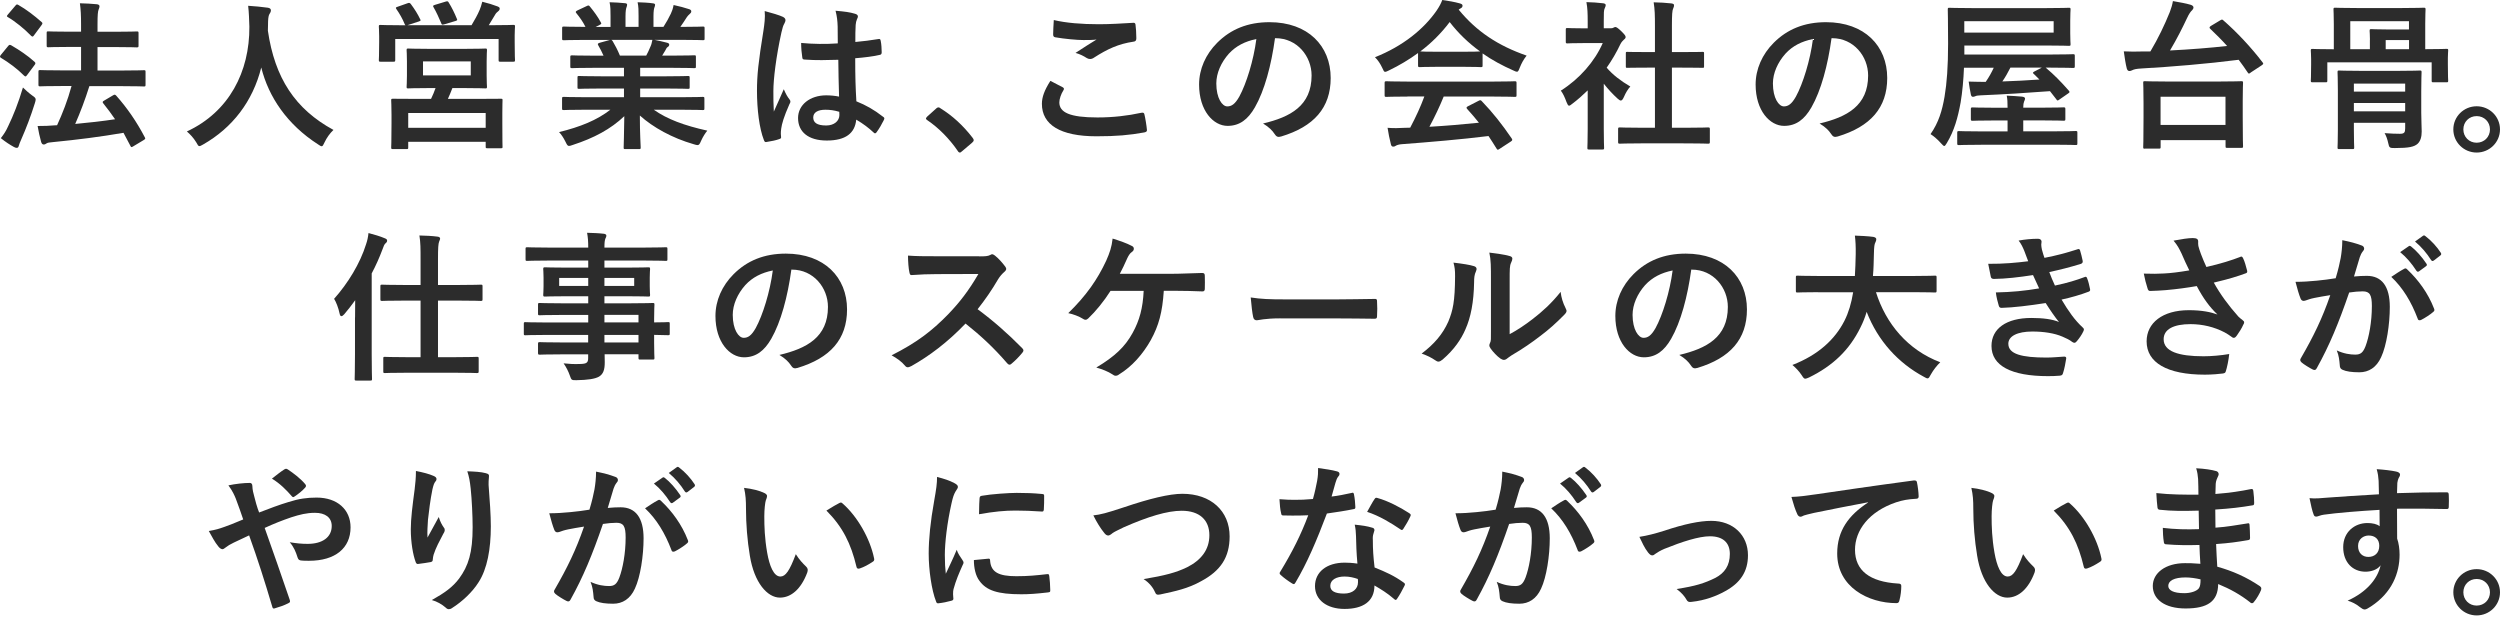 <?xml version="1.0" encoding="utf-8"?>
<!-- Generator: Adobe Illustrator 24.0.2, SVG Export Plug-In . SVG Version: 6.00 Build 0)  -->
<svg version="1.1" xmlns="http://www.w3.org/2000/svg" xmlns:xlink="http://www.w3.org/1999/xlink" x="0px" y="0px"
	 viewBox="0 0 388.88 99.25" style="enable-background:new 0 0 388.88 99.25;" xml:space="preserve">
<style type="text/css">
	.st0{fill:#2C2C2C;}
</style>
<g id="レイヤー_2">
</g>
<g id="d">
	<g>
		<g>
			<path class="st0" d="M1.25,7.18c0.18-0.23,0.27-0.25,0.5-0.13c1.23,0.72,2.5,1.55,3.63,2.57C5.48,9.7,5.5,9.77,5.5,9.85
				c0,0.07-0.02,0.15-0.13,0.27l-1.13,1.52c-0.13,0.18-0.2,0.25-0.27,0.25c-0.08,0-0.13-0.05-0.23-0.13C2.68,10.7,1.38,9.73,0.15,9
				C0.05,8.93,0,8.88,0,8.8s0.05-0.15,0.15-0.28L1.25,7.18z M1.27,19.63c0.8-1.65,1.58-3.6,2.3-6.02c0.35,0.35,0.9,0.85,1.45,1.25
				c0.4,0.27,0.53,0.4,0.53,0.63c0,0.13-0.05,0.3-0.13,0.57C4.8,18.05,4.05,20,3.3,21.7c-0.18,0.4-0.32,0.75-0.38,0.98
				C2.88,22.88,2.77,23,2.63,23c-0.13,0-0.25-0.02-0.45-0.13c-0.63-0.35-1.3-0.77-2.05-1.38C0.65,20.82,0.93,20.38,1.27,19.63z
				 M2.38,0.9c0.2-0.25,0.27-0.25,0.48-0.13c1.2,0.68,2.47,1.65,3.6,2.65c0.18,0.15,0.2,0.22-0.02,0.52L5.3,5.48
				c-0.18,0.25-0.23,0.27-0.45,0.1c-1.03-1.07-2.48-2.25-3.6-2.9c-0.23-0.13-0.23-0.18,0-0.45L2.38,0.9z M9.73,13.38
				c-2.45,0-3.33,0.05-3.48,0.05c-0.25,0-0.27-0.03-0.27-0.3v-1.95c0-0.25,0.02-0.28,0.27-0.28c0.15,0,1.02,0.05,3.48,0.05h2.88V7.3
				h-1.73c-2.4,0-3.23,0.05-3.35,0.05c-0.25,0-0.27-0.03-0.27-0.28V5.15c0-0.25,0.02-0.27,0.27-0.27c0.13,0,0.95,0.05,3.35,0.05
				h1.73v-1.1c0-1.5-0.05-2.32-0.18-3.32c0.95,0.02,1.82,0.07,2.65,0.15c0.25,0.03,0.4,0.15,0.4,0.3c0,0.18-0.05,0.3-0.13,0.5
				c-0.13,0.3-0.18,0.88-0.18,2.3v1.18h2.72c2.4,0,3.23-0.05,3.38-0.05c0.25,0,0.28,0.02,0.28,0.27v1.93c0,0.25-0.03,0.28-0.28,0.28
				c-0.15,0-0.97-0.05-3.38-0.05h-2.72v3.65h3.75c2.45,0,3.32-0.05,3.47-0.05c0.23,0,0.25,0.03,0.25,0.28v1.95
				c0,0.27-0.02,0.3-0.25,0.3c-0.15,0-1.02-0.05-3.47-0.05H13.9c-0.67,2.13-1.42,4.1-2.2,5.88c2.2-0.2,4.18-0.43,6.2-0.73
				c-0.57-0.85-1.2-1.67-1.82-2.45c-0.18-0.22-0.15-0.3,0.15-0.47l1.35-0.8c0.25-0.15,0.32-0.13,0.5,0.05
				c1.73,1.95,3.18,4.07,4.43,6.45c0.13,0.25,0.13,0.27-0.18,0.47l-1.55,0.93c-0.15,0.1-0.25,0.15-0.32,0.15s-0.13-0.08-0.18-0.2
				c-0.35-0.67-0.7-1.35-1.07-2.02c-3.7,0.63-6.97,1.05-11.02,1.45C7.65,22.15,7.4,22.2,7.25,22.3c-0.15,0.1-0.27,0.18-0.45,0.18
				c-0.2,0-0.32-0.15-0.4-0.4C6.18,21.27,6,20.5,5.85,19.6c1.07,0,1.85-0.03,2.63-0.1c0.13,0,0.27,0,0.4-0.02
				c0.85-1.85,1.63-3.83,2.25-6.1H9.73z"/>
			<path class="st0" d="M50.48,22.15c-0.2,0.43-0.28,0.6-0.45,0.6c-0.13,0-0.27-0.1-0.57-0.3c-4.77-3.07-7.68-7.35-8.82-11.95
				c-1.32,5.27-4.48,9.38-9.05,11.98c-0.27,0.15-0.45,0.25-0.57,0.25c-0.18,0-0.27-0.18-0.5-0.6c-0.43-0.7-0.93-1.23-1.45-1.68
				c6.57-3.05,9.77-9.3,9.72-16.3C38.75,3.05,38.73,2,38.6,0.9c0.97,0.05,2.17,0.18,3.07,0.3c0.32,0.05,0.47,0.2,0.47,0.4
				c0,0.27-0.13,0.42-0.25,0.63c-0.15,0.25-0.2,0.85-0.2,1.65c-0.02,0.3-0.02,0.6-0.02,0.9c1.07,7.33,4.22,12.18,10.2,15.43
				C51.3,20.75,50.82,21.43,50.48,22.15z"/>
			<path class="st0" d="M63.35,0.52c0.32-0.13,0.4-0.07,0.55,0.1c0.6,0.8,1.1,1.6,1.45,2.35c0.13,0.22,0.13,0.25-0.23,0.38
				l-1.75,0.57h9.98c0.5-0.85,0.92-1.57,1.27-2.4c0.13-0.32,0.27-0.72,0.4-1.25C75.88,0.48,76.7,0.73,77.4,1
				c0.23,0.1,0.33,0.18,0.33,0.32c0,0.2-0.08,0.3-0.23,0.43c-0.18,0.13-0.38,0.32-0.52,0.6c-0.35,0.57-0.63,1.07-0.95,1.57h0.5
				c2.3,0,3.13-0.05,3.3-0.05c0.25,0,0.28,0.02,0.28,0.27c0,0.15-0.05,0.63-0.05,1.33v1.1c0,2.2,0.05,2.6,0.05,2.75
				c0,0.25-0.03,0.28-0.28,0.28h-2c-0.25,0-0.27-0.03-0.27-0.28V6.07H61.48V9.3c0,0.27-0.03,0.3-0.28,0.3h-2
				c-0.25,0-0.27-0.03-0.27-0.3c0-0.15,0.05-0.55,0.05-2.75v-0.9c0-0.88-0.05-1.32-0.05-1.5c0-0.25,0.02-0.27,0.27-0.27
				c0.18,0,1,0.05,3.3,0.05h0.57c-0.05-0.05-0.07-0.07-0.13-0.2c-0.32-0.8-0.8-1.63-1.27-2.3c-0.15-0.23-0.13-0.28,0.18-0.38
				L63.35,0.52z M72.27,7.6c2.25,0,3.05-0.05,3.23-0.05c0.23,0,0.25,0.02,0.25,0.3c0,0.13-0.05,0.55-0.05,1.7v2.2
				c0,1.15,0.05,1.57,0.05,1.73c0,0.25-0.02,0.27-0.25,0.27c-0.18,0-0.98-0.05-3.23-0.05h-1.9c-0.23,0.63-0.48,1.18-0.7,1.68h4.75
				c2.45,0,3.32-0.02,3.5-0.02c0.25,0,0.25,0.02,0.25,0.27c0,0.15-0.03,0.75-0.03,1.93v1.6c0,2.95,0.03,3.5,0.03,3.65
				c0,0.22,0,0.25-0.25,0.25h-2.1c-0.25,0-0.27-0.03-0.27-0.25v-0.75H63.5v0.85c0,0.25-0.02,0.28-0.25,0.28h-2.13
				c-0.25,0-0.27-0.03-0.27-0.28c0-0.15,0.05-0.7,0.05-3.7v-1.35c0-1.48-0.05-2.08-0.05-2.23c0-0.25,0.02-0.27,0.27-0.27
				c0.18,0,1.05,0.02,3.5,0.02h2.43c0.25-0.52,0.5-1.1,0.7-1.68h-1.02c-2.28,0-3.08,0.05-3.23,0.05c-0.23,0-0.25-0.02-0.25-0.27
				c0-0.18,0.05-0.58,0.05-1.73v-2.2c0-1.15-0.05-1.57-0.05-1.7c0-0.28,0.02-0.3,0.25-0.3c0.15,0,0.95,0.05,3.23,0.05H72.27z
				 M63.5,19.88h12.05v-2.3H63.5V19.88z M65.8,11.73h7.43V9.55H65.8V11.73z M69.32,0.25c0.3-0.1,0.38-0.05,0.5,0.18
				c0.43,0.68,0.9,1.63,1.25,2.5c0.1,0.2,0.07,0.25-0.27,0.35l-1.68,0.5c-0.38,0.1-0.4,0.08-0.5-0.2c-0.35-0.82-0.73-1.68-1.18-2.45
				c-0.15-0.25-0.07-0.27,0.23-0.38L69.32,0.25z"/>
			<path class="st0" d="M90.88,17.07c-2.25,0-3,0.05-3.15,0.05c-0.28,0-0.3-0.02-0.3-0.27v-1.48c0-0.27,0.02-0.3,0.3-0.3
				c0.15,0,0.9,0.05,3.15,0.05h6.18v-1.35h-3.53c-2.42,0-3.3,0.05-3.45,0.05c-0.25,0-0.25-0.02-0.25-0.27v-1.43
				c0-0.27,0-0.3,0.25-0.3c0.15,0,1.03,0.05,3.45,0.05h3.53v-1.32h-4.7c-2.4,0-3.2,0.05-3.35,0.05c-0.27,0-0.3-0.03-0.3-0.25V8.88
				c0-0.25,0.03-0.27,0.3-0.27c0.15,0,0.95,0.05,3.35,0.05h1.52c-0.27-0.6-0.52-1.1-0.8-1.57c-0.13-0.22-0.15-0.32,0.18-0.43
				l1.63-0.45h-4c-2.25,0-3,0.05-3.15,0.05c-0.28,0-0.3-0.02-0.3-0.27V4.43c0-0.28,0.02-0.3,0.3-0.3c0.15,0,0.9,0.05,3.15,0.05h0.18
				c-0.4-0.8-0.85-1.43-1.43-2.15c-0.15-0.17-0.1-0.27,0.2-0.42l1.45-0.68c0.25-0.13,0.33-0.1,0.48,0.1
				c0.6,0.73,1.23,1.58,1.68,2.43c0.13,0.23,0.13,0.25-0.2,0.43l-0.6,0.3h2.32V2.52c0-0.88,0-1.47-0.15-2.17
				c0.77,0.02,1.75,0.07,2.43,0.15c0.2,0.02,0.3,0.1,0.3,0.23c0,0.15-0.05,0.27-0.1,0.42c-0.07,0.18-0.15,0.55-0.15,1.38v1.65h2.03
				V2.55c0-0.9,0-1.5-0.15-2.2c0.75,0.02,1.73,0.07,2.4,0.17c0.22,0.03,0.32,0.1,0.32,0.23s-0.05,0.27-0.1,0.4
				c-0.07,0.18-0.15,0.55-0.15,1.38v1.65h1.55c0.45-0.7,0.8-1.32,1.15-2.05c0.18-0.38,0.32-0.75,0.43-1.35
				c0.88,0.18,1.75,0.43,2.43,0.65c0.22,0.07,0.32,0.2,0.32,0.32c0,0.2-0.1,0.3-0.25,0.43c-0.18,0.15-0.3,0.3-0.43,0.47
				c-0.32,0.53-0.68,1.03-1.02,1.53h0.35c2.25,0,3-0.05,3.15-0.05c0.25,0,0.27,0.02,0.27,0.3v1.55c0,0.25-0.02,0.27-0.27,0.27
				c-0.15,0-0.9-0.05-3.15-0.05h-4.38c0.65,0.13,1.23,0.25,1.98,0.45c0.2,0.05,0.32,0.15,0.32,0.3c0,0.18-0.13,0.3-0.27,0.38
				c-0.13,0.07-0.25,0.35-0.35,0.53L103,8.65h1.63c2.4,0,3.2-0.05,3.35-0.05c0.25,0,0.27,0.02,0.27,0.27v1.48
				c0,0.22-0.02,0.25-0.27,0.25c-0.15,0-0.95-0.05-3.35-0.05h-5.05v1.32h3.98c2.45,0,3.3-0.05,3.45-0.05c0.25,0,0.27,0.03,0.27,0.3
				v1.43c0,0.25-0.02,0.27-0.27,0.27c-0.15,0-1-0.05-3.45-0.05h-3.98v1.35h6.57c2.25,0,3-0.05,3.15-0.05c0.25,0,0.27,0.03,0.27,0.3
				v1.48c0,0.25-0.02,0.27-0.27,0.27c-0.15,0-0.9-0.05-3.15-0.05h-4.45c2.1,1.48,4.73,2.45,8.32,3.25c-0.32,0.4-0.67,0.93-0.97,1.6
				c-0.2,0.47-0.3,0.65-0.55,0.65c-0.13,0-0.3-0.05-0.57-0.13c-3.38-0.97-6.35-2.63-8.4-4.47c0,2.97,0.13,4.52,0.13,4.95
				c0,0.25-0.02,0.27-0.27,0.27h-2.13c-0.23,0-0.25-0.02-0.25-0.27c0-0.43,0.07-1.88,0.1-4.85c-2.1,2-4.7,3.4-8.03,4.48
				c-0.27,0.1-0.45,0.15-0.57,0.15c-0.23,0-0.32-0.18-0.55-0.65c-0.32-0.65-0.68-1.18-1-1.5c3.32-0.82,5.88-1.85,7.98-3.48H90.88z
				 M100.52,8.65c0.23-0.42,0.43-0.85,0.68-1.45c0.13-0.27,0.18-0.52,0.28-1H95.1c0.07,0.03,0.13,0.1,0.2,0.2
				c0.38,0.63,0.77,1.38,1.13,2.25H100.52z"/>
			<path class="st0" d="M121.8,2.63c0.27,0.15,0.38,0.3,0.38,0.5c0,0.18-0.08,0.35-0.18,0.55c-0.18,0.3-0.28,0.65-0.45,1.38
				c-0.83,3.77-1.25,7.27-1.25,9.1c0,1,0,2.15,0.07,3.2c0.5-1.15,1.02-2.23,1.55-3.48c0.35,0.8,0.55,1.15,0.88,1.57
				c0.1,0.13,0.15,0.23,0.15,0.35s-0.05,0.25-0.15,0.4c-0.88,1.98-1.18,3.07-1.28,3.8c-0.1,0.7-0.05,1.07-0.02,1.32
				c0.02,0.18-0.07,0.25-0.3,0.32c-0.48,0.18-1.2,0.33-1.88,0.43c-0.27,0.07-0.38,0.05-0.5-0.3c-0.7-1.77-1.07-4.75-1.07-7.63
				c0-2.4,0.2-4.4,1.02-9.47c0.13-0.88,0.28-1.95,0.18-2.95C119.95,1.98,121.3,2.38,121.8,2.63z M130.4,9.3
				c-1.7,0.05-3.45,0.1-5.15-0.03c-0.32,0-0.43-0.07-0.45-0.32c-0.1-0.6-0.18-1.5-0.18-2.27c1.88,0.18,3.82,0.2,5.7,0.07
				c0-0.9-0.02-1.7-0.02-2.63c-0.03-0.9-0.1-1.55-0.33-2.45c1.45,0.13,2.2,0.22,3.03,0.47c0.27,0.08,0.45,0.2,0.45,0.43
				c0,0.13-0.05,0.2-0.15,0.43c-0.1,0.23-0.18,0.55-0.2,0.88c-0.05,0.85-0.05,1.5-0.05,2.65c1.17-0.1,2.47-0.27,3.55-0.45
				c0.3-0.07,0.35,0.03,0.4,0.3c0.1,0.45,0.15,1.25,0.15,1.77c0,0.23-0.1,0.35-0.27,0.38c-0.9,0.23-2.55,0.43-3.85,0.53
				c0,2.8,0.05,4.55,0.18,6.7c1.48,0.6,2.75,1.3,4.15,2.4c0.23,0.15,0.25,0.23,0.13,0.5c-0.32,0.65-0.72,1.35-1.15,1.93
				c-0.07,0.1-0.15,0.15-0.23,0.15c-0.07,0-0.15-0.05-0.22-0.13c-0.78-0.73-1.6-1.35-2.7-2c-0.2,2.1-1.63,3.25-4.58,3.25
				c-2.88,0-4.47-1.35-4.47-3.5c0-2.05,1.85-3.53,4.38-3.53c0.65,0,1.4,0.07,2,0.2C130.45,13.1,130.43,11.27,130.4,9.3z
				 M128.38,17.07c-1.18,0-1.88,0.43-1.88,1.2c0,0.78,0.55,1.25,2.02,1.25c1.25,0,2.05-0.72,2.05-1.63c0-0.17,0-0.3-0.02-0.5
				C129.75,17.15,129.08,17.07,128.38,17.07z"/>
			<path class="st0" d="M145.6,16.9c0.18-0.17,0.3-0.2,0.38-0.2s0.18,0.03,0.32,0.15c1.85,1.15,3.5,2.65,4.98,4.57
				c0.15,0.2,0.18,0.27,0.18,0.38c0,0.13-0.05,0.22-0.25,0.4l-1.53,1.3c-0.18,0.15-0.27,0.23-0.35,0.23c-0.13,0-0.23-0.05-0.35-0.25
				c-1.32-1.93-3.02-3.63-4.73-4.78c-0.15-0.1-0.22-0.18-0.22-0.25s0.05-0.15,0.18-0.3L145.6,16.9z"/>
			<path class="st0" d="M165.3,13.57c0.22,0.13,0.25,0.25,0.13,0.45c-0.38,0.58-0.65,1.4-0.65,1.9c0,1.57,1.63,2.35,5.93,2.35
				c2.43,0,4.73-0.27,6.78-0.72c0.35-0.07,0.47,0,0.52,0.22c0.13,0.48,0.35,1.83,0.4,2.45c0.03,0.22-0.13,0.32-0.42,0.38
				c-2.33,0.42-4.28,0.6-7.45,0.6c-5.6,0-8.47-1.8-8.47-5.05c0-1.02,0.38-2.1,1.32-3.57C164.03,12.9,164.65,13.23,165.3,13.57z
				 M170.95,3.77c1.82,0,3.7-0.13,5.3-0.22c0.25-0.03,0.35,0.07,0.38,0.27c0.07,0.57,0.13,1.28,0.13,2.13c0,0.35-0.13,0.5-0.43,0.53
				c-2.38,0.35-4.1,1.17-6.13,2.47c-0.2,0.15-0.43,0.23-0.63,0.23c-0.18,0-0.35-0.05-0.52-0.15c-0.5-0.32-1.03-0.6-1.75-0.8
				c1.3-0.85,2.4-1.55,3.27-2.08c-0.55,0.08-1.32,0.08-2.05,0.08c-0.95,0-2.97-0.18-4.38-0.43c-0.22-0.05-0.32-0.15-0.32-0.45
				c0-0.6,0.05-1.33,0.1-2.23C165.83,3.57,168.23,3.77,170.95,3.77z"/>
			<path class="st0" d="M198.33,5.93c-0.58,4.25-1.63,8.15-3.13,10.77c-1.08,1.88-2.38,2.88-4.25,2.88c-2.2,0-4.43-2.35-4.43-6.43
				c0-2.4,1.02-4.7,2.82-6.5c2.1-2.1,4.75-3.2,8.13-3.2c6,0,9.52,3.7,9.52,8.68c0,4.65-2.63,7.57-7.7,9.1
				c-0.52,0.15-0.75,0.05-1.07-0.45c-0.27-0.42-0.8-1-1.75-1.57c4.23-1,7.55-2.75,7.55-7.47c0-2.98-2.25-5.8-5.6-5.8H198.33z
				 M191.15,8.35c-1.2,1.35-1.95,3.02-1.95,4.63c0,2.3,0.92,3.57,1.7,3.57c0.65,0,1.2-0.32,1.88-1.53c1.1-2.02,2.22-5.63,2.65-8.95
				C193.68,6.43,192.28,7.13,191.15,8.35z"/>
			<path class="st0" d="M220.58,8.25c-1.4,1.02-2.92,1.93-4.52,2.7c-0.3,0.15-0.48,0.23-0.6,0.23c-0.17,0-0.25-0.18-0.45-0.63
				c-0.3-0.63-0.65-1.18-1.13-1.65c4.35-1.72,7.6-4.38,9.6-7.27C223.9,1,224.13,0.57,224.35,0c0.97,0.13,1.9,0.3,2.7,0.52
				c0.3,0.08,0.45,0.18,0.45,0.35c0,0.15-0.05,0.3-0.25,0.4C227.1,1.35,227,1.43,226.9,1.5c2.82,3.45,6.2,5.63,10.57,7.15
				c-0.48,0.6-0.8,1.2-1.07,1.88c-0.18,0.45-0.25,0.63-0.43,0.63c-0.13,0-0.3-0.07-0.57-0.2c-1.7-0.75-3.33-1.63-4.78-2.65v1.85
				c0,0.25-0.02,0.28-0.27,0.28c-0.15,0-0.82-0.05-2.82-0.05h-3.85c-2,0-2.68,0.05-2.82,0.05c-0.25,0-0.28-0.03-0.28-0.28V8.25z
				 M218.98,15.02c-2.35,0-3.15,0.05-3.3,0.05c-0.27,0-0.3-0.02-0.3-0.27v-1.88c0-0.25,0.03-0.28,0.3-0.28
				c0.15,0,0.95,0.05,3.3,0.05h13.32c2.35,0,3.15-0.05,3.3-0.05c0.27,0,0.3,0.03,0.3,0.28v1.88c0,0.25-0.03,0.27-0.3,0.27
				c-0.15,0-0.95-0.05-3.3-0.05h-7.73c-0.63,1.55-1.38,3.13-2.22,4.7c2.6-0.15,5.32-0.38,7.7-0.63c-0.57-0.7-1.15-1.4-1.82-2.13
				c-0.18-0.2-0.15-0.3,0.15-0.45l1.6-0.82c0.27-0.15,0.35-0.13,0.52,0.05c1.7,1.77,3.13,3.57,4.65,5.8c0.13,0.2,0.13,0.3-0.13,0.47
				l-1.73,1.13c-0.15,0.1-0.23,0.15-0.3,0.15s-0.13-0.05-0.2-0.18c-0.43-0.7-0.85-1.35-1.25-1.95c-4.15,0.52-9.25,0.95-13.5,1.27
				c-0.4,0.03-0.73,0.13-0.9,0.23c-0.13,0.1-0.25,0.15-0.43,0.15s-0.3-0.13-0.35-0.35c-0.22-0.83-0.38-1.7-0.52-2.58
				c0.93,0.08,1.75,0.05,2.72,0c0.25,0,0.53-0.02,0.8-0.02c0.9-1.7,1.63-3.3,2.2-4.85H218.98z M227.53,8.05
				c1.67,0,2.42-0.03,2.7-0.05c-1.8-1.3-3.38-2.82-4.73-4.57c-1.32,1.75-2.85,3.27-4.57,4.57c0.23,0.02,0.93,0.05,2.75,0.05H227.53z
				"/>
			<path class="st0" d="M246.98,14.05c-0.78,0.75-1.55,1.45-2.38,2.07c-0.25,0.2-0.4,0.32-0.53,0.32c-0.15,0-0.25-0.2-0.4-0.57
				c-0.25-0.7-0.55-1.35-0.88-1.77c2.93-1.85,5.27-4.55,6.52-7.4h-2.82c-1.9,0-2.5,0.05-2.65,0.05c-0.25,0-0.28-0.02-0.28-0.27V4.63
				c0-0.25,0.03-0.27,0.28-0.27c0.15,0,0.75,0.05,2.65,0.05h0.48V3.38c0-1.32-0.03-2.13-0.2-3.05c0.95,0.03,1.7,0.07,2.6,0.18
				c0.25,0.02,0.4,0.15,0.4,0.25c0,0.23-0.08,0.35-0.15,0.52c-0.15,0.3-0.15,0.73-0.15,2V4.4h1.05c0.22,0,0.35-0.02,0.47-0.1
				c0.1-0.05,0.2-0.1,0.28-0.1c0.15,0,0.4,0.15,0.92,0.65c0.48,0.47,0.68,0.72,0.68,0.9c0,0.13-0.05,0.25-0.25,0.4
				c-0.22,0.23-0.38,0.35-0.57,0.73c-0.6,1.27-1.32,2.5-2.13,3.65c0.98,1.13,2.15,2.03,3.68,2.93c-0.38,0.4-0.73,1-1,1.63
				c-0.18,0.38-0.3,0.55-0.48,0.55c-0.13,0-0.27-0.1-0.5-0.3c-0.8-0.72-1.52-1.52-2.15-2.32v7.02c0,1.85,0.05,2.83,0.05,2.95
				c0,0.25-0.03,0.27-0.3,0.27h-2c-0.28,0-0.3-0.02-0.3-0.27c0-0.15,0.05-1.1,0.05-2.95V14.05z M255.33,22.3
				c-2.38,0-3.2,0.05-3.35,0.05c-0.25,0-0.28-0.03-0.28-0.28V20.1c0-0.25,0.03-0.28,0.28-0.28c0.15,0,0.97,0.05,3.35,0.05h2.1v-9.35
				h-1.13c-2.23,0-3,0.03-3.15,0.03c-0.23,0-0.25,0-0.25-0.25V8.32c0-0.25,0.02-0.25,0.25-0.25c0.15,0,0.92,0.03,3.15,0.03h1.13
				V4.13c0-1.77-0.02-2.63-0.2-3.77c0.95,0.02,1.9,0.07,2.77,0.17c0.23,0.03,0.4,0.13,0.4,0.25c0,0.2-0.03,0.33-0.13,0.53
				c-0.15,0.3-0.2,0.93-0.2,2.75V8.1h1.58c2.22,0,3-0.03,3.15-0.03c0.25,0,0.27,0,0.27,0.25v1.98c0,0.25-0.02,0.25-0.27,0.25
				c-0.15,0-0.93-0.03-3.15-0.03h-1.58v9.35h2.28c2.38,0,3.18-0.05,3.32-0.05c0.27,0,0.3,0.03,0.3,0.28v1.97
				c0,0.25-0.03,0.28-0.3,0.28c-0.15,0-0.95-0.05-3.32-0.05H255.33z"/>
			<path class="st0" d="M284.9,5.93c-0.58,4.25-1.63,8.15-3.13,10.77c-1.08,1.88-2.38,2.88-4.25,2.88c-2.2,0-4.43-2.35-4.43-6.43
				c0-2.4,1.02-4.7,2.82-6.5c2.1-2.1,4.75-3.2,8.13-3.2c6,0,9.52,3.7,9.52,8.68c0,4.65-2.63,7.57-7.7,9.1
				c-0.52,0.15-0.75,0.05-1.07-0.45c-0.27-0.42-0.8-1-1.75-1.57c4.23-1,7.55-2.75,7.55-7.47c0-2.98-2.25-5.8-5.6-5.8H284.9z
				 M277.73,8.35c-1.2,1.35-1.95,3.02-1.95,4.63c0,2.3,0.92,3.57,1.7,3.57c0.65,0,1.2-0.32,1.88-1.53c1.1-2.02,2.22-5.63,2.65-8.95
				C280.25,6.43,278.85,7.13,277.73,8.35z"/>
			<path class="st0" d="M318.88,14.18c-3.5,0.27-7.23,0.5-10.8,0.65c-0.47,0.03-0.63,0.05-0.8,0.13c-0.13,0.05-0.25,0.1-0.38,0.1
				c-0.15,0-0.27-0.1-0.32-0.32c-0.13-0.58-0.25-1.33-0.35-2.05c0.92,0.02,1.77,0.05,2.65,0.05c0.52-0.75,0.93-1.5,1.25-2.2h-4.63
				c-0.07,1.85-0.25,3.8-0.52,5.4c-0.43,2.35-0.98,4.38-2.15,6.32c-0.2,0.3-0.27,0.45-0.4,0.45c-0.1,0-0.23-0.13-0.48-0.4
				c-0.52-0.6-1.18-1.15-1.65-1.45c1.27-1.83,1.8-3.63,2.18-5.83c0.35-2.07,0.55-4.65,0.55-8.27c0-3.52-0.05-5.1-0.05-5.25
				c0-0.27,0.02-0.3,0.25-0.3c0.15,0,1.02,0.05,3.45,0.05h11.68c2.42,0,3.3-0.05,3.45-0.05c0.25,0,0.27,0.03,0.27,0.3
				c0,0.15-0.05,0.57-0.05,1.73v1.92c0,1.13,0.05,1.55,0.05,1.7c0,0.25-0.02,0.27-0.27,0.27c-0.15,0-1.03-0.05-3.45-0.05h-12.8v1.4
				h13.43c2.45,0,3.3-0.05,3.45-0.05c0.27,0,0.3,0.02,0.3,0.27v1.6c0,0.25-0.03,0.27-0.3,0.27c-0.15,0-1-0.05-3.45-0.05h-0.78
				c1.35,1.13,2.38,2.2,3.6,3.58c0.18,0.22,0.15,0.27-0.15,0.47l-1.27,0.88c-0.18,0.13-0.25,0.18-0.32,0.18s-0.13-0.05-0.2-0.18
				L318.88,14.18z M308.13,22.52c-2.43,0-3.25,0.05-3.4,0.05c-0.25,0-0.28-0.02-0.28-0.3v-1.6c0-0.25,0.03-0.28,0.28-0.28
				c0.15,0,0.97,0.05,3.4,0.05h4.15v-1.7h-2.05c-2.38,0-3.23,0.05-3.38,0.05c-0.25,0-0.28-0.03-0.28-0.28v-1.5
				c0-0.27,0.03-0.3,0.28-0.3c0.15,0,1,0.05,3.38,0.05h2.05v-0.05c0-0.8-0.02-1.3-0.13-1.83c0.78,0.03,1.55,0.08,2.35,0.15
				c0.3,0.02,0.5,0.15,0.5,0.27c0,0.18-0.05,0.28-0.15,0.5c-0.08,0.2-0.13,0.48-0.13,0.88v0.07h2.9c2.4,0,3.2-0.05,3.35-0.05
				c0.27,0,0.3,0.02,0.3,0.3v1.5c0,0.25-0.02,0.28-0.3,0.28c-0.15,0-0.95-0.05-3.35-0.05h-2.9v1.7h4.75c2.42,0,3.27-0.05,3.4-0.05
				c0.25,0,0.27,0.03,0.27,0.28v1.6c0,0.28-0.02,0.3-0.27,0.3c-0.13,0-0.98-0.05-3.4-0.05H308.13z M319.45,3.3h-13.9v1.77h13.9V3.3z
				 M316.38,11.52c-0.2-0.17-0.23-0.22,0.07-0.4l1.15-0.6h-4.88c-0.4,0.8-0.8,1.5-1.25,2.15c1.82-0.07,3.8-0.15,5.77-0.3
				L316.38,11.52z"/>
			<path class="st0" d="M345.33,3.18c0.15-0.1,0.23-0.13,0.3-0.13s0.13,0.02,0.23,0.13c2.07,1.8,4.32,4.2,6.07,6.5
				c0.18,0.22,0.18,0.27-0.15,0.5l-1.63,1.07c-0.17,0.13-0.25,0.2-0.32,0.2s-0.13-0.07-0.2-0.18c-0.45-0.67-0.9-1.32-1.4-1.97
				c-4.9,0.63-10.6,1.1-15.1,1.35c-0.88,0.05-1.2,0.15-1.4,0.25c-0.13,0.05-0.3,0.15-0.5,0.15c-0.2,0-0.33-0.15-0.4-0.38
				c-0.18-0.65-0.35-1.8-0.47-2.68c1.05,0.05,1.92,0.05,2.67,0.02C333.5,8.02,334,8,334.5,8c1.23-2.07,2.2-4.1,3.02-6.13
				c0.23-0.6,0.4-1.18,0.48-1.7c1.02,0.18,2.02,0.35,2.75,0.57c0.32,0.1,0.45,0.25,0.45,0.43s-0.13,0.32-0.22,0.43
				c-0.2,0.17-0.48,0.55-0.8,1.25c-0.68,1.45-1.57,3.22-2.63,5c3.02-0.15,6.22-0.4,8.88-0.7c-0.85-0.95-1.73-1.82-2.6-2.65
				c-0.2-0.18-0.18-0.3,0.1-0.48L345.33,3.18z M333.65,23.13c-0.25,0-0.27-0.02-0.27-0.27c0-0.15,0.05-0.83,0.05-4.53v-2.3
				c0-2.25-0.05-2.97-0.05-3.15c0-0.23,0.02-0.25,0.27-0.25c0.15,0,1.03,0.05,3.43,0.05h8.1c2.4,0,3.27-0.05,3.43-0.05
				c0.27,0,0.3,0.02,0.3,0.25c0,0.15-0.05,0.9-0.05,2.77v2.58c0,3.67,0.05,4.38,0.05,4.52c0,0.23-0.02,0.25-0.3,0.25h-2.15
				c-0.25,0-0.27-0.02-0.27-0.25V21.8h-10.1v1.05c0,0.25-0.02,0.27-0.3,0.27H333.65z M336.08,19.43h10.1v-4.38h-10.1V19.43z"/>
			<path class="st0" d="M377.3,7.65c2.3,0,3.07-0.05,3.25-0.05c0.25,0,0.27,0.02,0.27,0.27c0,0.15-0.05,0.55-0.05,1.13v1.02
				c0,2,0.05,2.35,0.05,2.5c0,0.25-0.02,0.28-0.27,0.28h-2.03c-0.25,0-0.27-0.03-0.27-0.28V9.7h-16.23v2.82
				c0,0.25-0.02,0.28-0.27,0.28h-2.02c-0.25,0-0.28-0.03-0.28-0.28c0-0.17,0.05-0.5,0.05-2.5V9.18c0-0.75-0.05-1.13-0.05-1.3
				c0-0.25,0.03-0.27,0.28-0.27c0.17,0,0.95,0.05,3.25,0.05h0.05V3.73c0-1.38-0.05-2.08-0.05-2.25c0-0.25,0.02-0.28,0.27-0.28
				c0.18,0,0.98,0.05,3.35,0.05h7.05c2.38,0,3.2-0.05,3.35-0.05c0.27,0,0.3,0.03,0.3,0.28c0,0.15-0.05,0.88-0.05,2.25v3.92H377.3z
				 M376.63,17.5c0,1.18,0.07,2.32,0.07,2.95c0,0.82-0.18,1.5-0.65,1.93c-0.53,0.45-1.3,0.65-3.53,0.65c-0.77,0-0.88-0.02-1.02-0.75
				c-0.13-0.6-0.32-1.15-0.57-1.57c0.95,0.07,1.68,0.1,2.38,0.1c0.68,0,0.82-0.2,0.82-0.85V19.1h-7.98v1.02
				c0,1.8,0.05,2.65,0.05,2.8c0,0.25-0.02,0.27-0.27,0.27h-2.05c-0.25,0-0.27-0.02-0.27-0.27c0-0.18,0.05-0.93,0.05-2.75v-6.13
				c0-1.82-0.05-2.63-0.05-2.8c0-0.25,0.02-0.27,0.27-0.27c0.15,0,0.95,0.05,3.25,0.05h6.02c2.3,0,3.13-0.05,3.25-0.05
				c0.25,0,0.28,0.02,0.28,0.27c0,0.15-0.05,1.13-0.05,3.02V17.5z M368.65,6.18c0-0.82-0.05-1.2-0.05-1.35c0-0.27,0.02-0.3,0.27-0.3
				c0.15,0,0.88,0.05,2.35,0.05h3.5V3.3h-9.13v4.35h3.05V6.18z M366.15,13v1.25h7.98V13H366.15z M374.13,17.32v-1.3h-7.98v1.3
				H374.13z M374.73,7.65V6.23h-3.63v1.42H374.73z"/>
			<path class="st0" d="M388.88,20.13c0,2-1.63,3.6-3.63,3.6s-3.63-1.6-3.63-3.6s1.63-3.6,3.63-3.6S388.88,18.13,388.88,20.13z
				 M383.18,20.13c0,1.18,0.9,2.07,2.07,2.07s2.07-0.9,2.07-2.07s-0.9-2.07-2.07-2.07S383.18,18.95,383.18,20.13z"/>
			<path class="st0" d="M55.23,49.38c0-0.8,0-1.75,0.02-2.68c-0.55,0.78-1.13,1.5-1.7,2.18c-0.18,0.2-0.32,0.3-0.45,0.3
				s-0.23-0.15-0.28-0.43c-0.18-0.88-0.55-1.8-0.85-2.27c2.13-2.38,4.05-5.5,4.97-8.48c0.2-0.57,0.32-1.15,0.38-1.75
				c0.88,0.23,1.8,0.5,2.5,0.8c0.28,0.1,0.4,0.2,0.4,0.38s-0.1,0.3-0.28,0.45c-0.15,0.15-0.25,0.35-0.47,0.98
				c-0.45,1.2-1,2.45-1.65,3.67v12.6c0,2.45,0.05,3.68,0.05,3.8c0,0.25-0.02,0.27-0.3,0.27h-2.1c-0.28,0-0.3-0.02-0.3-0.27
				c0-0.15,0.05-1.35,0.05-3.8V49.38z M63.27,57.98c-2.42,0-3.25,0.05-3.4,0.05c-0.23,0-0.25-0.02-0.25-0.3v-1.95
				c0-0.25,0.02-0.27,0.25-0.27c0.15,0,0.98,0.05,3.4,0.05h2.15v-8.8h-2.55c-2.45,0-3.27,0.05-3.43,0.05c-0.25,0-0.27-0.03-0.27-0.3
				v-1.95c0-0.25,0.02-0.28,0.27-0.28c0.15,0,0.98,0.05,3.43,0.05h2.55v-3.9c0-1.78,0-2.68-0.18-3.8c0.98,0.02,1.98,0.07,2.82,0.18
				c0.25,0.02,0.4,0.15,0.4,0.27c0,0.18-0.08,0.32-0.15,0.5c-0.13,0.32-0.18,0.95-0.18,2.8v3.95h3.23c2.45,0,3.3-0.05,3.43-0.05
				c0.25,0,0.27,0.03,0.27,0.28v1.95c0,0.27-0.02,0.3-0.27,0.3c-0.13,0-0.98-0.05-3.43-0.05h-3.23v8.8h2.65
				c2.4,0,3.22-0.05,3.38-0.05c0.27,0,0.3,0.02,0.3,0.27v1.95c0,0.27-0.03,0.3-0.3,0.3c-0.15,0-0.98-0.05-3.38-0.05H63.27z"/>
			<path class="st0" d="M84.8,52.1c-2.18,0-2.93,0.05-3.07,0.05c-0.23,0-0.25-0.02-0.25-0.27v-1.5c0-0.25,0.02-0.27,0.25-0.27
				c0.15,0,0.9,0.05,3.07,0.05h6.7v-1.17h-4.13c-2.43,0-3.25,0.05-3.4,0.05c-0.25,0-0.28-0.02-0.28-0.25V47.4
				c0-0.25,0.03-0.27,0.28-0.27c0.15,0,0.97,0.05,3.4,0.05h4.13v-1.1h-3.23c-2.45,0-3.32,0.05-3.47,0.05c-0.28,0-0.3-0.02-0.3-0.3
				c0-0.15,0.05-0.47,0.05-1.3v-1.35c0-0.82-0.05-1.15-0.05-1.3c0-0.27,0.02-0.3,0.3-0.3c0.15,0,1.02,0.05,3.47,0.05h3.23v-1.1h-6.3
				c-2.25,0-3.02,0.05-3.18,0.05c-0.25,0-0.27-0.02-0.27-0.27v-1.57c0-0.25,0.02-0.28,0.27-0.28c0.15,0,0.93,0.05,3.18,0.05h6.3
				c0-1-0.05-1.6-0.18-2.3c0.93,0.03,1.73,0.05,2.6,0.15c0.22,0.02,0.4,0.13,0.4,0.27c0,0.2-0.07,0.32-0.15,0.48
				c-0.1,0.27-0.15,0.57-0.15,1.4h6.35c2.25,0,3.02-0.05,3.18-0.05c0.25,0,0.27,0.03,0.27,0.28v1.57c0,0.25-0.02,0.27-0.27,0.27
				c-0.15,0-0.93-0.05-3.18-0.05h-6.35v1.1h3.33c2.45,0,3.32-0.05,3.5-0.05c0.25,0,0.27,0.03,0.27,0.3c0,0.15-0.05,0.48-0.05,1.3
				v1.35c0,0.83,0.05,1.15,0.05,1.3c0,0.28-0.02,0.3-0.27,0.3c-0.18,0-1.05-0.05-3.5-0.05h-3.33v1.1h4.05
				c2.45,0,3.32-0.05,3.45-0.05c0.25,0,0.28,0.02,0.28,0.27c0,0.15-0.05,0.75-0.05,2.18v0.57c1.48,0,2.05-0.05,2.18-0.05
				c0.22,0,0.25,0.02,0.25,0.27v1.5c0,0.25-0.03,0.27-0.25,0.27c-0.13,0-0.7-0.02-2.18-0.05v1.27c0,1.5,0.05,2.15,0.05,2.3
				c0,0.25-0.03,0.27-0.28,0.27H99.6c-0.25,0-0.28-0.02-0.28-0.27v-0.55h-5.27c0.02,0.45,0.02,0.88,0.02,1.25
				c0,1.15-0.22,1.82-0.9,2.23c-0.63,0.35-1.73,0.52-3.53,0.55c-0.75,0-0.75-0.02-1-0.72c-0.22-0.63-0.55-1.3-0.97-1.9
				c0.93,0.1,1.6,0.13,2.52,0.1c1.07-0.02,1.3-0.2,1.3-0.93v-0.57h-4.1c-2.45,0-3.27,0.05-3.42,0.05c-0.25,0-0.28-0.03-0.28-0.3
				v-1.35c0-0.27,0.03-0.3,0.28-0.3c0.15,0,0.97,0.05,3.42,0.05h4.1V52.1H84.8z M91.5,44.48v-1.25h-4.52v1.25H91.5z M98.65,43.23
				h-4.63v1.25h4.63V43.23z M94.02,48.98v1.17h5.3v-1.17H94.02z M99.32,53.27V52.1h-5.3v1.17H99.32z"/>
			<path class="st0" d="M123.1,41.93c-0.58,4.25-1.63,8.15-3.13,10.77c-1.08,1.88-2.38,2.88-4.25,2.88c-2.2,0-4.43-2.35-4.43-6.43
				c0-2.4,1.02-4.7,2.82-6.5c2.1-2.1,4.75-3.2,8.13-3.2c6,0,9.52,3.7,9.52,8.68c0,4.65-2.63,7.57-7.7,9.1
				c-0.52,0.15-0.75,0.05-1.07-0.45c-0.27-0.42-0.8-1-1.75-1.57c4.23-1,7.55-2.75,7.55-7.47c0-2.98-2.25-5.8-5.6-5.8H123.1z
				 M115.93,44.35c-1.2,1.35-1.95,3.02-1.95,4.63c0,2.3,0.92,3.57,1.7,3.57c0.65,0,1.2-0.32,1.88-1.53c1.1-2.02,2.22-5.63,2.65-8.95
				C118.45,42.43,117.05,43.13,115.93,44.35z"/>
			<path class="st0" d="M152.33,39.88c0.9,0,1.35-0.02,1.73-0.23c0.1-0.07,0.18-0.1,0.27-0.1c0.15,0,0.28,0.1,0.43,0.2
				c0.57,0.45,1.15,1.1,1.63,1.75c0.07,0.13,0.13,0.23,0.13,0.32c0,0.15-0.1,0.32-0.32,0.5c-0.32,0.28-0.65,0.65-0.93,1.1
				c-1.02,1.75-2,3.15-3.2,4.68c2.4,1.77,4.63,3.72,6.93,6.05c0.13,0.13,0.2,0.25,0.2,0.35s-0.05,0.23-0.18,0.38
				c-0.47,0.57-1.05,1.18-1.68,1.7c-0.1,0.1-0.2,0.15-0.3,0.15c-0.13,0-0.23-0.08-0.35-0.2c-2.1-2.45-4.25-4.42-6.5-6.2
				c-2.82,2.95-5.68,5.07-8.4,6.6c-0.23,0.1-0.4,0.2-0.58,0.2c-0.15,0-0.3-0.07-0.42-0.23c-0.55-0.67-1.28-1.17-2.1-1.63
				c3.9-1.97,6.23-3.75,8.8-6.38c1.8-1.88,3.18-3.65,4.7-6.27l-6.45,0.02c-1.3,0-2.6,0.05-3.95,0.15c-0.2,0.02-0.28-0.15-0.33-0.43
				c-0.13-0.52-0.22-1.73-0.22-2.6c1.35,0.1,2.6,0.1,4.22,0.1H152.33z"/>
			<path class="st0" d="M181.03,45.25c-0.22,3.32-0.77,5.38-2.02,7.65c-1.23,2.18-2.9,4.1-4.95,5.35c-0.15,0.13-0.35,0.2-0.53,0.2
				c-0.15,0-0.27-0.05-0.43-0.18c-0.75-0.5-1.7-0.85-2.57-1.1c2.9-1.73,4.48-3.25,5.65-5.38c1.07-1.93,1.6-3.88,1.72-6.55h-5.15
				c-1.05,1.65-2.32,3.2-3.48,4.3c-0.13,0.13-0.27,0.2-0.43,0.2c-0.13,0-0.25-0.05-0.35-0.13c-0.63-0.4-1.57-0.75-2.32-0.9
				c2.8-2.73,4.52-5.2,5.9-8.15c0.55-1.25,0.85-2.1,1-3.45c0.98,0.3,2.23,0.73,3,1.15c0.2,0.08,0.3,0.25,0.3,0.43
				s-0.1,0.38-0.28,0.48c-0.35,0.22-0.6,0.7-0.75,1.02c-0.38,0.88-0.82,1.78-1.15,2.4h8.02c1.55,0,3.23-0.1,4.8-0.13
				c0.3,0,0.4,0.13,0.4,0.45c0.02,0.68,0.02,1.35,0,2.02c0,0.25-0.1,0.4-0.35,0.4c-1.02-0.05-3.05-0.1-4.57-0.1H181.03z"/>
			<path class="st0" d="M199.18,49.52c-2.48,0-3.43,0.3-3.68,0.3c-0.3,0-0.5-0.15-0.57-0.52c-0.13-0.57-0.27-1.75-0.38-3.03
				c1.63,0.25,2.88,0.3,5.4,0.3H208c1.9,0,3.82-0.05,5.75-0.07c0.38-0.02,0.45,0.05,0.45,0.35c0.05,0.75,0.05,1.6,0,2.35
				c0,0.3-0.1,0.4-0.45,0.38c-1.88-0.02-3.72-0.05-5.57-0.05H199.18z"/>
			<path class="st0" d="M229.28,41.4c0.43,0.13,0.48,0.43,0.32,0.78c-0.27,0.55-0.3,1.1-0.3,1.7c-0.05,3.13-0.52,5.5-1.35,7.35
				c-0.65,1.52-1.75,3.15-3.55,4.7c-0.25,0.2-0.45,0.32-0.65,0.32c-0.15,0-0.3-0.07-0.48-0.2c-0.63-0.43-1.23-0.73-2.13-1.05
				c1.95-1.48,3.27-3,4.15-4.98c0.7-1.7,1.03-3.07,1.05-7.07c0-0.95-0.05-1.35-0.25-2.1C227.53,41.02,228.68,41.2,229.28,41.4z
				 M234.83,51.98c1.22-0.65,2.38-1.43,3.55-2.33c1.5-1.15,2.97-2.47,4.38-4.25c0.1,0.88,0.35,1.7,0.77,2.53
				c0.07,0.18,0.15,0.3,0.15,0.43c0,0.17-0.1,0.35-0.38,0.63c-1.25,1.27-2.4,2.3-3.7,3.27c-1.3,1-2.7,1.98-4.45,3
				c-0.45,0.3-0.5,0.35-0.73,0.52c-0.15,0.13-0.32,0.2-0.5,0.2c-0.15,0-0.32-0.08-0.52-0.2c-0.55-0.38-1.13-1.02-1.5-1.52
				c-0.15-0.23-0.23-0.38-0.23-0.52c0-0.13,0.03-0.23,0.1-0.38c0.18-0.33,0.15-0.63,0.15-1.9v-7.82c0-2.18,0-3.2-0.25-4.35
				c1,0.13,2.38,0.3,3.13,0.53c0.33,0.07,0.45,0.22,0.45,0.43c0,0.15-0.08,0.38-0.2,0.63c-0.22,0.47-0.22,0.97-0.22,2.77V51.98z"/>
			<path class="st0" d="M263.08,41.93c-0.58,4.25-1.63,8.15-3.13,10.77c-1.08,1.88-2.38,2.88-4.25,2.88c-2.2,0-4.43-2.35-4.43-6.43
				c0-2.4,1.02-4.7,2.82-6.5c2.1-2.1,4.75-3.2,8.13-3.2c6,0,9.52,3.7,9.52,8.68c0,4.65-2.63,7.57-7.7,9.1
				c-0.52,0.15-0.75,0.05-1.07-0.45c-0.27-0.42-0.8-1-1.75-1.57c4.23-1,7.55-2.75,7.55-7.47c0-2.98-2.25-5.8-5.6-5.8H263.08z
				 M255.9,44.35c-1.2,1.35-1.95,3.02-1.95,4.63c0,2.3,0.92,3.57,1.7,3.57c0.65,0,1.2-0.32,1.88-1.53c1.1-2.02,2.22-5.63,2.65-8.95
				C258.43,42.43,257.03,43.13,255.9,44.35z"/>
			<path class="st0" d="M282.8,45.45c-2.25,0-3.02,0.05-3.18,0.05c-0.25,0-0.27-0.02-0.27-0.3v-2.05c0-0.25,0.02-0.27,0.27-0.27
				c0.15,0,0.93,0.05,3.18,0.05h5.73c0.07-1.03,0.1-2.15,0.13-3.38c0.02-1.2-0.03-2.1-0.13-2.9c0.77,0.03,2.05,0.08,2.88,0.2
				c0.25,0.05,0.45,0.17,0.45,0.35c0,0.2-0.05,0.32-0.15,0.53c-0.13,0.22-0.2,0.65-0.22,1.75c-0.03,1.22-0.05,2.38-0.15,3.45h6.45
				c2.25,0,3.02-0.05,3.17-0.05c0.25,0,0.28,0.02,0.28,0.27v2.05c0,0.28-0.03,0.3-0.28,0.3c-0.15,0-0.92-0.05-3.17-0.05h-5.98
				c1.55,4.9,4.93,8.98,10,10.9c-0.52,0.5-1.07,1.2-1.45,1.88c-0.23,0.42-0.32,0.63-0.53,0.63c-0.13,0-0.3-0.1-0.57-0.25
				c-3.97-2.13-7.15-5.58-8.9-10.1c-0.25,0.85-0.57,1.65-0.95,2.4c-1.73,3.55-4.33,6-8,7.8c-0.3,0.13-0.48,0.2-0.6,0.2
				c-0.2,0-0.3-0.15-0.57-0.57c-0.4-0.6-0.88-1.1-1.43-1.57c4.02-1.55,6.63-3.98,8.1-6.88c0.63-1.25,1.07-2.7,1.35-4.43H282.8z"/>
			<path class="st0" d="M314.88,39.02c-0.23-0.55-0.45-1.05-0.88-1.6c1-0.18,2.02-0.28,3.02-0.28c0.35,0,0.55,0.2,0.55,0.45
				c0,0.15-0.05,0.32-0.05,0.47c0,0.23,0.05,0.48,0.1,0.75c0.18,0.65,0.25,0.88,0.4,1.3c1.95-0.38,3.32-0.75,5.1-1.32
				c0.22-0.1,0.35-0.07,0.43,0.13c0.15,0.47,0.32,1.18,0.42,1.68c0.05,0.25-0.13,0.4-0.3,0.45c-1.68,0.52-3.2,0.9-4.9,1.27
				c0.23,0.63,0.55,1.4,0.88,2.1c2.03-0.43,3.35-0.85,4.55-1.3c0.25-0.13,0.38-0.07,0.45,0.15c0.23,0.58,0.32,1.05,0.45,1.65
				c0.05,0.22,0.05,0.35-0.2,0.45c-1.25,0.48-2.82,0.93-4.22,1.23c1.07,1.8,2.05,3.2,3.27,4.32c0.25,0.22,0.25,0.32,0.13,0.6
				c-0.27,0.58-0.63,1.08-1.02,1.55c-0.15,0.18-0.25,0.25-0.4,0.25c-0.1,0-0.2-0.05-0.35-0.15c-0.4-0.32-0.9-0.55-1.48-0.8
				c-1.27-0.55-2.93-0.8-4.7-0.8c-2.35,0-3.73,0.73-3.73,1.9c0,1.63,2.13,2.15,5.95,2.15c0.93,0,1.85-0.1,2.75-0.15
				c0.25,0,0.33,0.13,0.3,0.32c-0.1,0.63-0.27,1.6-0.5,2.27c-0.07,0.25-0.18,0.35-0.52,0.38c-0.57,0.05-1.18,0.07-1.8,0.07
				c-5.75,0-8.8-1.63-8.8-4.7c0-2.68,2.3-4.35,6.2-4.35c1.83,0,3.3,0.2,4.3,0.63c-0.57-0.68-1.4-1.88-2.07-2.95
				c-2.57,0.4-5.02,0.7-6.85,0.75c-0.27,0-0.38-0.1-0.45-0.35c-0.15-0.5-0.38-1.35-0.45-2.05c2.5-0.05,4.5-0.25,6.73-0.63
				c-0.25-0.52-0.63-1.38-0.95-2.07c-2.3,0.35-4.15,0.57-6.07,0.6c-0.3,0-0.45-0.1-0.5-0.35c-0.07-0.28-0.25-1.2-0.4-2
				c2.45,0.02,4.45-0.18,6.22-0.4C315.28,40.07,315.13,39.65,314.88,39.02z"/>
			<path class="st0" d="M339.35,39.45c-0.35-0.72-0.6-1.25-1.25-2.02c1.23-0.23,2.3-0.4,2.98-0.4c0.65,0,0.85,0.18,0.85,0.53
				c0,0.22-0.02,0.47,0.03,0.7c0.07,0.3,0.18,0.65,0.4,1.25c0.3,0.75,0.53,1.35,0.85,2.02c2.27-0.52,3.93-1.05,5.22-1.55
				c0.25-0.13,0.33-0.1,0.48,0.17c0.25,0.48,0.48,1.35,0.63,1.93c0.07,0.25-0.02,0.38-0.2,0.43c-1.2,0.45-2.65,0.9-4.98,1.45
				c1.03,1.85,2.28,3.55,3.82,5.28c0.2,0.2,0.43,0.38,0.65,0.55c0.15,0.13,0.25,0.2,0.25,0.33c0,0.17-0.07,0.3-0.15,0.42
				c-0.17,0.43-0.67,1.23-0.97,1.63c-0.2,0.28-0.32,0.38-0.5,0.38c-0.13,0-0.2-0.05-0.4-0.2c-0.32-0.22-0.55-0.4-1.02-0.65
				c-1.63-0.85-3.45-1.28-5.3-1.28c-2.6,0-4.18,0.78-4.18,2.35c0,1.88,2.28,2.65,6.2,2.65c1.22,0,2.7-0.13,4-0.35
				c-0.1,1-0.35,2.13-0.53,2.68c-0.07,0.25-0.18,0.3-0.47,0.35c-0.45,0.07-1.73,0.18-2.78,0.18c-5.9,0-9.07-1.88-9.07-5.18
				c0-2.85,2.45-4.85,6.57-4.85c2.03,0,3.43,0.3,4.45,0.67c-1.22-1.15-2.22-2.52-3.22-4.42c-1.57,0.27-3.03,0.47-4.82,0.63
				c-0.68,0.05-1.83,0.13-2.45,0.13c-0.22,0-0.32-0.15-0.4-0.45c-0.25-0.77-0.38-1.3-0.57-2.25c1.27,0.05,2.3,0.03,3.13-0.02
				c1.05-0.05,2.3-0.2,3.95-0.48C340.1,41.13,339.75,40.4,339.35,39.45z"/>
			<path class="st0" d="M364.1,40.13c0.13-0.75,0.25-1.73,0.25-2.77c1.3,0.27,2,0.45,3,0.82c0.25,0.07,0.4,0.27,0.4,0.5
				c0,0.13-0.05,0.25-0.18,0.38c-0.25,0.32-0.38,0.6-0.5,0.95c-0.32,1.02-0.57,1.95-0.9,3c0.67-0.07,1.42-0.1,2-0.1
				c2.32,0,3.57,1.63,3.57,4.83c0,2.7-0.5,6.02-1.35,7.82c-0.72,1.6-1.93,2.35-3.38,2.35c-1.2,0-2.05-0.13-2.6-0.38
				c-0.3-0.13-0.45-0.32-0.45-0.7c-0.07-0.8-0.13-1.5-0.47-2.32c1.13,0.52,2.1,0.65,2.88,0.65c0.82,0,1.2-0.3,1.6-1.32
				c0.53-1.4,0.98-3.77,0.98-6.22c0-1.75-0.32-2.3-1.43-2.3c-0.6,0-1.38,0.07-2.1,0.18c-1.65,4.8-3.08,8.25-5.03,11.75
				c-0.15,0.32-0.35,0.38-0.65,0.22c-0.45-0.22-1.43-0.82-1.73-1.1c-0.13-0.13-0.2-0.23-0.2-0.38c0-0.08,0.02-0.18,0.1-0.28
				c2-3.47,3.3-6.13,4.57-9.8c-0.98,0.15-1.78,0.3-2.45,0.43c-0.65,0.13-1.05,0.28-1.38,0.4c-0.35,0.13-0.65,0.07-0.8-0.33
				c-0.23-0.57-0.5-1.47-0.78-2.57c1.1,0,2.2-0.07,3.3-0.18c1.05-0.1,1.98-0.22,2.95-0.38C363.75,41.85,363.93,40.98,364.1,40.13z
				 M374,41.8c0.18-0.1,0.3-0.05,0.47,0.13c1.7,1.6,3.23,3.68,4.15,6.07c0.1,0.23,0.07,0.35-0.1,0.5c-0.43,0.4-1.38,1-1.88,1.25
				c-0.25,0.13-0.5,0.1-0.57-0.2c-1-2.63-2.3-4.78-4.1-6.48C372.6,42.65,373.33,42.15,374,41.8z M374.68,38.3
				c0.13-0.1,0.22-0.07,0.38,0.05c0.77,0.6,1.67,1.6,2.38,2.67c0.1,0.15,0.1,0.28-0.08,0.4l-1.05,0.77c-0.18,0.13-0.3,0.1-0.43-0.07
				c-0.75-1.15-1.55-2.1-2.53-2.9L374.68,38.3z M376.9,36.68c0.15-0.1,0.23-0.07,0.38,0.05c0.93,0.7,1.82,1.7,2.38,2.57
				c0.1,0.15,0.13,0.3-0.07,0.45l-1,0.77c-0.2,0.15-0.32,0.08-0.43-0.07c-0.68-1.07-1.47-2.02-2.5-2.88L376.9,36.68z"/>
			<path class="st0" d="M44.85,78.1c1.65-0.53,2.93-0.7,4.4-0.7c3.23,0,5.28,1.88,5.28,4.63c0,3.23-2.38,5.2-6.45,5.2
				c-0.5,0-0.77,0-1.1-0.03c-0.45-0.02-0.57-0.15-0.68-0.45c-0.3-0.93-0.57-1.63-1.23-2.4c1.1,0.17,1.83,0.25,2.78,0.25
				c2.3,0,3.75-1.03,3.75-2.78c0-1.32-1-2.05-2.6-2.05c-1.32,0-2.38,0.28-3.7,0.7c-1.45,0.5-2.6,0.95-4.13,1.65
				c1.32,3.75,2.57,7.25,3.88,11.13c0.1,0.32,0.13,0.43-0.23,0.6c-0.63,0.32-1.35,0.57-2.15,0.8c-0.18,0.03-0.25-0.02-0.32-0.27
				c-1.18-3.98-2.25-7.35-3.6-11.1C37.8,83.73,37,84.1,36.37,84.4c-0.63,0.3-0.9,0.48-1.3,0.78c-0.17,0.15-0.35,0.25-0.47,0.25
				c-0.15,0-0.4-0.13-0.6-0.38c-0.63-0.75-1.05-1.63-1.52-2.45c1.13-0.2,1.55-0.33,2.45-0.65c0.55-0.2,1.4-0.5,2.9-1.15
				c-0.3-0.9-0.65-1.9-1.15-3.23c-0.18-0.45-0.5-1.2-1.15-2.07c1.07-0.23,2.38-0.38,3.35-0.38c0.23,0,0.38,0.18,0.38,0.52
				c0,0.33,0.05,0.5,0.1,0.83c0.15,0.55,0.22,0.92,0.5,1.92c0.18,0.63,0.32,1,0.45,1.33C41.9,79.1,43.45,78.52,44.85,78.1z
				 M44.22,73.02c0.13-0.07,0.2-0.1,0.27-0.1s0.15,0.02,0.28,0.1c0.8,0.53,1.95,1.38,2.7,2.28c0.07,0.1,0.13,0.18,0.13,0.27
				c0,0.1-0.05,0.18-0.13,0.28c-0.45,0.5-1.03,0.97-1.65,1.38c-0.07,0.05-0.15,0.1-0.22,0.1c-0.05,0-0.13-0.05-0.2-0.13
				c-0.88-1-1.8-1.95-3.1-2.75C43,73.9,43.7,73.35,44.22,73.02z"/>
			<path class="st0" d="M67.42,74.02c0.32,0.13,0.48,0.28,0.48,0.5c0,0.15-0.05,0.25-0.18,0.4c-0.18,0.2-0.3,0.55-0.45,1.18
				c-0.35,1.7-0.55,3.47-0.7,4.77c-0.05,0.9-0.13,1.85-0.07,2.75c0.55-0.98,1.07-1.93,1.75-3.2c0.23,0.75,0.48,1.2,0.78,1.63
				c0.13,0.15,0.15,0.27,0.15,0.4c0,0.2-0.1,0.4-0.25,0.63c-0.55,1.05-1.13,2.1-1.48,3.2c-0.07,0.23-0.1,0.45-0.13,0.75
				c0,0.25-0.1,0.35-0.32,0.4c-0.3,0.07-1.38,0.22-2,0.3c-0.18,0.02-0.3-0.15-0.35-0.33c-0.4-1.07-0.75-3-0.75-5.07
				c0-1.68,0.27-3.72,0.6-6.22c0.1-0.88,0.2-1.73,0.2-2.85C65.82,73.48,66.77,73.73,67.42,74.02z M75.55,73.6
				c0.5,0.13,0.55,0.25,0.5,0.67C76,74.63,76,75.07,76,75.43c0.18,2.38,0.35,4.65,0.35,6.45c0,3.55-0.57,6.63-1.9,8.68
				c-0.97,1.55-2.55,3.02-4.13,4.02c-0.17,0.13-0.35,0.18-0.5,0.18c-0.17,0-0.32-0.07-0.52-0.27c-0.55-0.48-1.32-0.93-2.13-1.15
				c2.02-1.13,3.25-2.02,4.25-3.35c1.45-1.98,2.1-4.03,2.1-7.98c0-1.77-0.13-4.38-0.3-5.98c-0.13-1.22-0.25-1.85-0.53-2.72
				C73.8,73.35,74.82,73.4,75.55,73.6z"/>
			<path class="st0" d="M92.47,76.13c0.13-0.75,0.25-1.73,0.25-2.77c1.3,0.27,2,0.45,3,0.82c0.25,0.07,0.4,0.27,0.4,0.5
				c0,0.13-0.05,0.25-0.18,0.38c-0.25,0.32-0.38,0.6-0.5,0.95c-0.32,1.02-0.57,1.95-0.9,3c0.67-0.07,1.42-0.1,2-0.1
				c2.32,0,3.57,1.63,3.57,4.83c0,2.7-0.5,6.02-1.35,7.82c-0.72,1.6-1.93,2.35-3.38,2.35c-1.2,0-2.05-0.13-2.6-0.38
				c-0.3-0.13-0.45-0.32-0.45-0.7c-0.07-0.8-0.13-1.5-0.47-2.32c1.13,0.52,2.1,0.65,2.88,0.65c0.82,0,1.2-0.3,1.6-1.32
				c0.53-1.4,0.98-3.77,0.98-6.22c0-1.75-0.32-2.3-1.43-2.3c-0.6,0-1.38,0.07-2.1,0.18c-1.65,4.8-3.08,8.25-5.03,11.75
				c-0.15,0.32-0.35,0.38-0.65,0.22c-0.45-0.22-1.43-0.82-1.73-1.1c-0.13-0.13-0.2-0.23-0.2-0.38c0-0.08,0.02-0.18,0.1-0.28
				c2-3.47,3.3-6.13,4.57-9.8c-0.98,0.15-1.78,0.3-2.45,0.43c-0.65,0.13-1.05,0.28-1.38,0.4c-0.35,0.13-0.65,0.07-0.8-0.33
				c-0.23-0.57-0.5-1.47-0.78-2.57c1.1,0,2.2-0.07,3.3-0.18c1.05-0.1,1.98-0.22,2.95-0.38C92.12,77.85,92.3,76.98,92.47,76.13z
				 M102.37,77.8c0.18-0.1,0.3-0.05,0.47,0.13c1.7,1.6,3.23,3.68,4.15,6.07c0.1,0.23,0.07,0.35-0.1,0.5c-0.43,0.4-1.38,1-1.88,1.25
				c-0.25,0.13-0.5,0.1-0.57-0.2c-1-2.63-2.3-4.78-4.1-6.48C100.97,78.65,101.7,78.15,102.37,77.8z M103.05,74.3
				c0.13-0.1,0.22-0.07,0.38,0.05c0.77,0.6,1.67,1.6,2.38,2.67c0.1,0.15,0.1,0.28-0.08,0.4l-1.05,0.77c-0.18,0.13-0.3,0.1-0.43-0.07
				c-0.75-1.15-1.55-2.1-2.53-2.9L103.05,74.3z M105.27,72.68c0.15-0.1,0.23-0.07,0.38,0.05c0.93,0.7,1.82,1.7,2.38,2.57
				c0.1,0.15,0.13,0.3-0.07,0.45l-1,0.77c-0.2,0.15-0.32,0.08-0.43-0.07c-0.68-1.07-1.47-2.02-2.5-2.88L105.27,72.68z"/>
			<path class="st0" d="M118.92,76.7c0.22,0.1,0.4,0.28,0.4,0.45c0,0.15-0.07,0.4-0.2,0.7c-0.1,0.3-0.23,1.38-0.23,2.45
				c0,1.6,0.05,3.4,0.45,5.7c0.35,1.98,1,3.68,2.05,3.68c0.8,0,1.43-0.88,2.4-3.48c0.55,0.88,1.1,1.45,1.6,1.93
				c0.3,0.27,0.3,0.57,0.18,0.93c-0.95,2.55-2.5,3.9-4.25,3.9c-1.95,0-4-2.3-4.68-6.52c-0.4-2.38-0.6-4.98-0.6-7.28
				c0-1.38-0.05-2.13-0.3-3.27C116.95,76.02,118.17,76.32,118.92,76.7z M130.52,78.27c0.1-0.05,0.2-0.1,0.28-0.1
				c0.1,0,0.17,0.05,0.27,0.15c2.27,1.98,4.27,5.43,4.9,8.55c0.08,0.32-0.07,0.43-0.27,0.55c-0.65,0.43-1.27,0.77-1.95,1
				c-0.3,0.1-0.48,0.02-0.53-0.28c-0.85-3.57-2.13-6.17-4.67-8.72C129.5,78.82,130.12,78.48,130.52,78.27z"/>
			<path class="st0" d="M148.42,75.13c0.43,0.23,0.58,0.38,0.58,0.6c0,0.17-0.05,0.25-0.38,0.75c-0.25,0.45-0.38,0.8-0.6,1.77
				c-0.7,3.1-1.05,6.18-1.05,8.07c0,1.23,0.05,2.05,0.15,2.93c0.52-1.15,0.97-1.98,1.7-3.73c0.2,0.63,0.52,1.03,0.88,1.58
				c0.07,0.13,0.18,0.27,0.18,0.38c0,0.17-0.05,0.27-0.13,0.4c-0.58,1.3-1.05,2.38-1.43,3.77c-0.05,0.15-0.07,0.43-0.07,0.78
				c0,0.3,0.05,0.5,0.05,0.7c0,0.18-0.1,0.27-0.32,0.32c-0.63,0.18-1.32,0.32-2.05,0.4c-0.17,0.02-0.27-0.1-0.32-0.28
				c-0.7-1.75-1.15-4.93-1.15-7.45c0-2.25,0.27-4.98,0.85-8.2c0.33-1.85,0.45-2.68,0.45-3.73
				C146.87,74.48,147.67,74.73,148.42,75.13z M153.77,86.9c0.2-0.02,0.25,0.1,0.25,0.38c0.15,1.73,1.35,2.35,4.07,2.35
				c1.88,0,3.1-0.13,4.78-0.32c0.25-0.03,0.3,0,0.35,0.32c0.07,0.52,0.15,1.5,0.15,2.15c0,0.3,0,0.33-0.43,0.38
				c-1.7,0.2-2.9,0.28-4.07,0.28c-3.7,0-5.43-0.6-6.5-2.07c-0.63-0.8-0.88-2.08-0.88-3.25L153.77,86.9z M152.37,77.55
				c0.02-0.3,0.1-0.38,0.35-0.43c1.48-0.27,4.28-0.45,5.43-0.45c1.5,0,2.65,0.05,3.7,0.15c0.53,0.03,0.57,0.07,0.57,0.32
				c0,0.75,0,1.43-0.05,2.13c-0.03,0.23-0.1,0.33-0.33,0.3c-1.5-0.1-2.8-0.15-4.07-0.15c-1.68,0-3.3,0.15-5.68,0.57
				C152.32,78.6,152.32,77.98,152.37,77.55z"/>
			<path class="st0" d="M174.92,78.88c3.85-1.3,6.97-2.07,9-2.07c4.47,0,7.35,2.7,7.35,6.63c0,3.27-1.42,5.35-4.4,6.95
				c-2.1,1.18-4.05,1.57-6.35,2.07c-0.5,0.1-0.7,0.07-0.88-0.4c-0.3-0.7-0.92-1.45-1.75-1.98c3.3-0.55,5.08-1.02,6.78-1.85
				c2.13-1.08,3.45-2.68,3.45-4.98c0-2.35-1.52-3.8-4.3-3.8c-2.25,0-5.22,0.9-9.02,2.57c-0.8,0.4-1.43,0.68-1.73,0.9
				c-0.35,0.3-0.55,0.38-0.68,0.38c-0.25,0-0.45-0.15-0.72-0.53c-0.45-0.55-1.07-1.52-1.6-2.6
				C171.17,80.05,172.1,79.82,174.92,78.88z"/>
			<path class="st0" d="M210.23,76.68c0.22-0.07,0.32-0.07,0.38,0.2c0.13,0.63,0.2,1.38,0.22,2.02c0,0.23-0.1,0.28-0.3,0.3
				c-1.35,0.28-2.57,0.45-4.13,0.68c-1.6,4.23-3.07,7.68-4.88,10.73c-0.1,0.17-0.17,0.25-0.27,0.25c-0.07,0-0.18-0.05-0.3-0.13
				c-0.57-0.35-1.3-0.88-1.72-1.28c-0.13-0.1-0.18-0.18-0.18-0.27c0-0.07,0.02-0.18,0.13-0.3c1.88-3.1,3.2-5.73,4.32-8.73
				c-0.95,0.05-1.73,0.05-2.5,0.05c-0.55,0-0.75,0-1.38-0.02c-0.25,0-0.3-0.07-0.35-0.4c-0.13-0.47-0.2-1.3-0.25-2.13
				c1.03,0.08,1.6,0.1,2.33,0.1c0.97,0,1.72-0.02,2.88-0.13c0.3-1.05,0.47-1.9,0.65-2.8c0.15-0.88,0.15-1.25,0.15-2.02
				c1.08,0.15,2.15,0.3,2.93,0.52c0.25,0.05,0.4,0.2,0.4,0.38c0,0.2-0.08,0.32-0.23,0.48c-0.15,0.2-0.25,0.43-0.4,0.93
				c-0.18,0.6-0.38,1.38-0.6,2.13C208.1,77.13,209.25,76.9,210.23,76.68z M210.93,83.38c-0.03-0.68-0.05-1.07-0.2-1.77
				c1.22,0.13,1.88,0.22,2.72,0.47c0.23,0.05,0.35,0.18,0.35,0.4c0,0.05-0.05,0.22-0.15,0.52c-0.1,0.3-0.13,0.6-0.1,1.02
				c0,1.48,0.07,2.55,0.27,4.25c1.8,0.73,3.03,1.28,4.5,2.33c0.25,0.17,0.28,0.27,0.15,0.52c-0.38,0.77-0.73,1.4-1.15,2.02
				c-0.07,0.13-0.15,0.18-0.22,0.18c-0.08,0-0.15-0.05-0.25-0.15c-1.1-0.95-2.03-1.5-3.05-2.1c0,2.5-1.8,3.65-4.65,3.65
				c-2.75,0-4.6-1.4-4.6-3.55c0-2.18,1.8-3.65,4.63-3.65c0.47,0,1.18,0.03,1.97,0.15C211,86.07,210.95,84.55,210.93,83.38z
				 M209.15,89.68c-1.25,0-2.22,0.5-2.22,1.45c0,0.8,0.7,1.2,2.13,1.2c1.35,0,2.18-0.72,2.18-1.77c0-0.23,0-0.35-0.03-0.5
				C210.6,89.85,209.93,89.68,209.15,89.68z M213.8,77.65c0.15-0.25,0.27-0.27,0.52-0.17c1.48,0.4,3.45,1.4,4.9,2.35
				c0.15,0.1,0.22,0.18,0.22,0.28c0,0.07-0.02,0.17-0.1,0.3c-0.25,0.55-0.7,1.33-1.05,1.85c-0.07,0.13-0.15,0.18-0.23,0.18
				s-0.13-0.03-0.22-0.1c-1.48-1-3.28-2.1-5.18-2.72C213.1,78.85,213.48,78.1,213.8,77.65z"/>
			<path class="st0" d="M233.43,76.13c0.13-0.75,0.25-1.73,0.25-2.77c1.3,0.27,2,0.45,3,0.82c0.25,0.07,0.4,0.27,0.4,0.5
				c0,0.13-0.05,0.25-0.18,0.38c-0.25,0.32-0.38,0.6-0.5,0.95c-0.32,1.02-0.57,1.95-0.9,3c0.67-0.07,1.42-0.1,2-0.1
				c2.32,0,3.57,1.63,3.57,4.83c0,2.7-0.5,6.02-1.35,7.82c-0.72,1.6-1.93,2.35-3.38,2.35c-1.2,0-2.05-0.13-2.6-0.38
				c-0.3-0.13-0.45-0.32-0.45-0.7c-0.07-0.8-0.13-1.5-0.47-2.32c1.13,0.52,2.1,0.65,2.88,0.65c0.82,0,1.2-0.3,1.6-1.32
				c0.53-1.4,0.98-3.77,0.98-6.22c0-1.75-0.32-2.3-1.43-2.3c-0.6,0-1.38,0.07-2.1,0.18c-1.65,4.8-3.08,8.25-5.03,11.75
				c-0.15,0.32-0.35,0.38-0.65,0.22c-0.45-0.22-1.43-0.82-1.73-1.1c-0.13-0.13-0.2-0.23-0.2-0.38c0-0.08,0.02-0.18,0.1-0.28
				c2-3.47,3.3-6.13,4.57-9.8c-0.98,0.15-1.78,0.3-2.45,0.43c-0.65,0.13-1.05,0.28-1.38,0.4c-0.35,0.13-0.65,0.07-0.8-0.33
				c-0.23-0.57-0.5-1.47-0.78-2.57c1.1,0,2.2-0.07,3.3-0.18c1.05-0.1,1.98-0.22,2.95-0.38C233.08,77.85,233.25,76.98,233.43,76.13z
				 M243.33,77.8c0.18-0.1,0.3-0.05,0.47,0.13c1.7,1.6,3.23,3.68,4.15,6.07c0.1,0.23,0.07,0.35-0.1,0.5c-0.43,0.4-1.38,1-1.88,1.25
				c-0.25,0.13-0.5,0.1-0.57-0.2c-1-2.63-2.3-4.78-4.1-6.48C241.93,78.65,242.65,78.15,243.33,77.8z M244,74.3
				c0.13-0.1,0.22-0.07,0.38,0.05c0.77,0.6,1.67,1.6,2.38,2.67c0.1,0.15,0.1,0.28-0.08,0.4l-1.05,0.77c-0.18,0.13-0.3,0.1-0.43-0.07
				c-0.75-1.15-1.55-2.1-2.53-2.9L244,74.3z M246.23,72.68c0.15-0.1,0.23-0.07,0.38,0.05c0.93,0.7,1.82,1.7,2.38,2.57
				c0.1,0.15,0.13,0.3-0.07,0.45l-1,0.77c-0.2,0.15-0.32,0.08-0.43-0.07c-0.68-1.07-1.47-2.02-2.5-2.88L246.23,72.68z"/>
			<path class="st0" d="M258.9,82.55c3.07-1.03,5.5-1.53,7.3-1.53c3.4,0,5.7,2.23,5.7,5.35c0,2.55-1.2,4.32-3.57,5.6
				c-1.3,0.72-3.05,1.42-5.18,1.65c-0.45,0.07-0.65-0.02-0.82-0.35c-0.28-0.5-0.73-1.05-1.53-1.65c2.93-0.45,4.3-0.88,6.03-1.73
				c1.43-0.75,2.25-1.92,2.25-3.72c0-1.78-1.1-2.75-3.1-2.75c-1.72,0-4.35,0.85-7.07,1.95c-0.63,0.27-1.13,0.57-1.4,0.77
				c-0.2,0.18-0.35,0.25-0.5,0.25c-0.23,0-0.4-0.15-0.65-0.45c-0.57-0.72-0.95-1.6-1.35-2.43C256.25,83.32,257.47,83,258.9,82.55z"
				/>
			<path class="st0" d="M290.58,78.13c-3.05,0.57-5.72,1.1-8.4,1.65c-0.95,0.23-1.2,0.28-1.57,0.4c-0.18,0.07-0.35,0.2-0.55,0.2
				c-0.18,0-0.38-0.15-0.48-0.38c-0.32-0.68-0.6-1.55-0.92-2.7c1.27-0.05,2.02-0.15,3.97-0.43c3.07-0.45,8.57-1.27,15.03-2.13
				c0.38-0.05,0.5,0.1,0.52,0.27c0.13,0.58,0.25,1.5,0.27,2.2c0,0.3-0.15,0.38-0.47,0.38c-1.18,0.07-1.98,0.2-3.05,0.55
				c-4.25,1.45-6.38,4.38-6.38,7.38c0,3.23,2.3,4.98,6.65,5.25c0.4,0,0.55,0.1,0.55,0.38c0,0.65-0.1,1.53-0.27,2.15
				c-0.07,0.38-0.18,0.52-0.48,0.52c-4.4,0-9.22-2.52-9.22-7.72c0-3.55,1.77-5.95,4.8-7.93V78.13z"/>
			<path class="st0" d="M309.83,76.7c0.22,0.1,0.4,0.28,0.4,0.45c0,0.15-0.07,0.4-0.2,0.7c-0.1,0.3-0.23,1.38-0.23,2.45
				c0,1.6,0.05,3.4,0.45,5.7c0.35,1.98,1,3.68,2.05,3.68c0.8,0,1.43-0.88,2.4-3.48c0.55,0.88,1.1,1.45,1.6,1.93
				c0.3,0.27,0.3,0.57,0.18,0.93c-0.95,2.55-2.5,3.9-4.25,3.9c-1.95,0-4-2.3-4.68-6.52c-0.4-2.38-0.6-4.98-0.6-7.28
				c0-1.38-0.05-2.13-0.3-3.27C307.85,76.02,309.08,76.32,309.83,76.7z M321.43,78.27c0.1-0.05,0.2-0.1,0.28-0.1
				c0.1,0,0.17,0.05,0.27,0.15c2.27,1.98,4.27,5.43,4.9,8.55c0.08,0.32-0.07,0.43-0.27,0.55c-0.65,0.43-1.27,0.77-1.95,1
				c-0.3,0.1-0.48,0.02-0.53-0.28c-0.85-3.57-2.13-6.17-4.67-8.72C320.4,78.82,321.03,78.48,321.43,78.27z"/>
			<path class="st0" d="M342.13,84.77c-1.73,0.05-3.43,0.05-5.15-0.1c-0.27,0-0.38-0.1-0.4-0.43c-0.1-0.55-0.15-1.55-0.15-2.13
				c1.85,0.23,3.75,0.27,5.63,0.2c-0.02-0.95-0.02-1.93-0.05-2.88c-2.4,0.07-4.2,0.07-5.98-0.13c-0.27,0-0.4-0.1-0.43-0.35
				c-0.07-0.63-0.13-1.23-0.18-2.25c2.18,0.25,4.35,0.25,6.55,0.25c0-0.93-0.02-1.58-0.05-2.43c-0.05-0.57-0.1-1.03-0.3-1.68
				c1.32,0.07,2.4,0.23,3.15,0.45c0.3,0.1,0.45,0.45,0.27,0.75c-0.17,0.35-0.35,0.78-0.38,1.2c-0.02,0.5-0.02,0.85-0.05,1.6
				c2.32-0.18,4-0.45,5.47-0.75c0.3-0.07,0.4,0,0.43,0.3c0.1,0.7,0.13,1.38,0.13,1.82c0,0.32-0.07,0.38-0.27,0.4
				c-1.78,0.3-3.38,0.5-5.78,0.65c0,1,0.03,1.93,0.03,2.82c1.9-0.13,3.1-0.38,4.9-0.65c0.3-0.08,0.38-0.03,0.4,0.2
				c0.03,0.47,0.08,1.3,0.08,2.05c0,0.25-0.1,0.32-0.38,0.35c-1.65,0.28-2.8,0.45-4.9,0.6c0.05,1.15,0.1,2.38,0.18,3.52
				c2.4,0.68,4.45,1.57,6.63,3.03c0.25,0.22,0.25,0.3,0.18,0.6c-0.18,0.48-0.7,1.4-1.1,1.85c-0.1,0.15-0.2,0.2-0.32,0.2
				c-0.07,0-0.18-0.02-0.27-0.13c-1.53-1.2-3.08-2.07-4.98-2.85c-0.02,2.7-1.65,3.8-5.07,3.8c-3.25,0-5.1-1.43-5.1-3.5
				c0-2.02,1.98-3.55,5-3.55c0.63,0,1.23,0,2.4,0.1C342.2,86.65,342.15,85.63,342.13,84.77z M339.98,89.82
				c-1.82,0-2.7,0.53-2.7,1.32c0,0.65,0.75,1.13,2.48,1.13c1,0,1.92-0.3,2.27-0.75c0.2-0.27,0.27-0.7,0.27-1.4
				C341.58,89.95,340.68,89.82,339.98,89.82z"/>
			<path class="st0" d="M370,74.8c-0.05-0.73-0.1-1.07-0.3-1.82c1.13,0.07,2.32,0.22,2.93,0.35c0.43,0.07,0.7,0.25,0.7,0.48
				c0,0.2-0.07,0.32-0.22,0.57c-0.08,0.15-0.15,0.4-0.2,0.73c-0.02,0.32-0.02,0.65-0.05,1.6c2.7-0.1,5.27-0.13,7.67-0.13
				c0.3,0,0.35,0.05,0.38,0.38c0.03,0.63,0.03,1.28,0,1.9c0,0.27-0.13,0.35-0.42,0.32c-2.6-0.07-5.03-0.07-7.63-0.05
				c0,1.52,0,3.13,0.02,4.65c0.25,0.68,0.38,1.65,0.38,2.48c0,2.9-1.18,5.93-4.45,8.07c-0.43,0.28-0.75,0.48-0.98,0.48
				c-0.22,0-0.5-0.18-0.75-0.38c-0.57-0.48-1.25-0.8-1.9-1c2.93-1.3,4.68-3.4,5.13-5.5c-0.5,0.72-1.53,1-2.35,1
				c-1.97,0-3.47-1.43-3.47-3.82c0-2.33,1.75-3.75,3.77-3.75c0.75,0,1.5,0.15,1.9,0.5c0-0.88-0.02-1.73-0.02-2.55
				c-3.15,0.18-6.68,0.47-8.65,0.75c-0.55,0.07-0.95,0.3-1.18,0.3c-0.25,0-0.35-0.1-0.43-0.35c-0.2-0.5-0.43-1.5-0.63-2.52
				c0.93,0.1,1.73,0,3.05-0.1c1.52-0.13,4.75-0.32,7.75-0.5C370.03,76.1,370.03,75.48,370,74.8z M366.8,84.93c0,1.1,0.7,1.7,1.6,1.7
				c0.93,0,1.7-0.57,1.7-1.73c0-1.02-0.65-1.6-1.65-1.6C367.68,83.3,366.8,83.82,366.8,84.93z"/>
			<path class="st0" d="M388.88,92.13c0,2-1.63,3.6-3.63,3.6s-3.63-1.6-3.63-3.6s1.63-3.6,3.63-3.6S388.88,90.13,388.88,92.13z
				 M383.18,92.13c0,1.18,0.9,2.07,2.07,2.07s2.07-0.9,2.07-2.07s-0.9-2.07-2.07-2.07S383.18,90.95,383.18,92.13z"/>
		</g>
	</g>
</g>
</svg>
